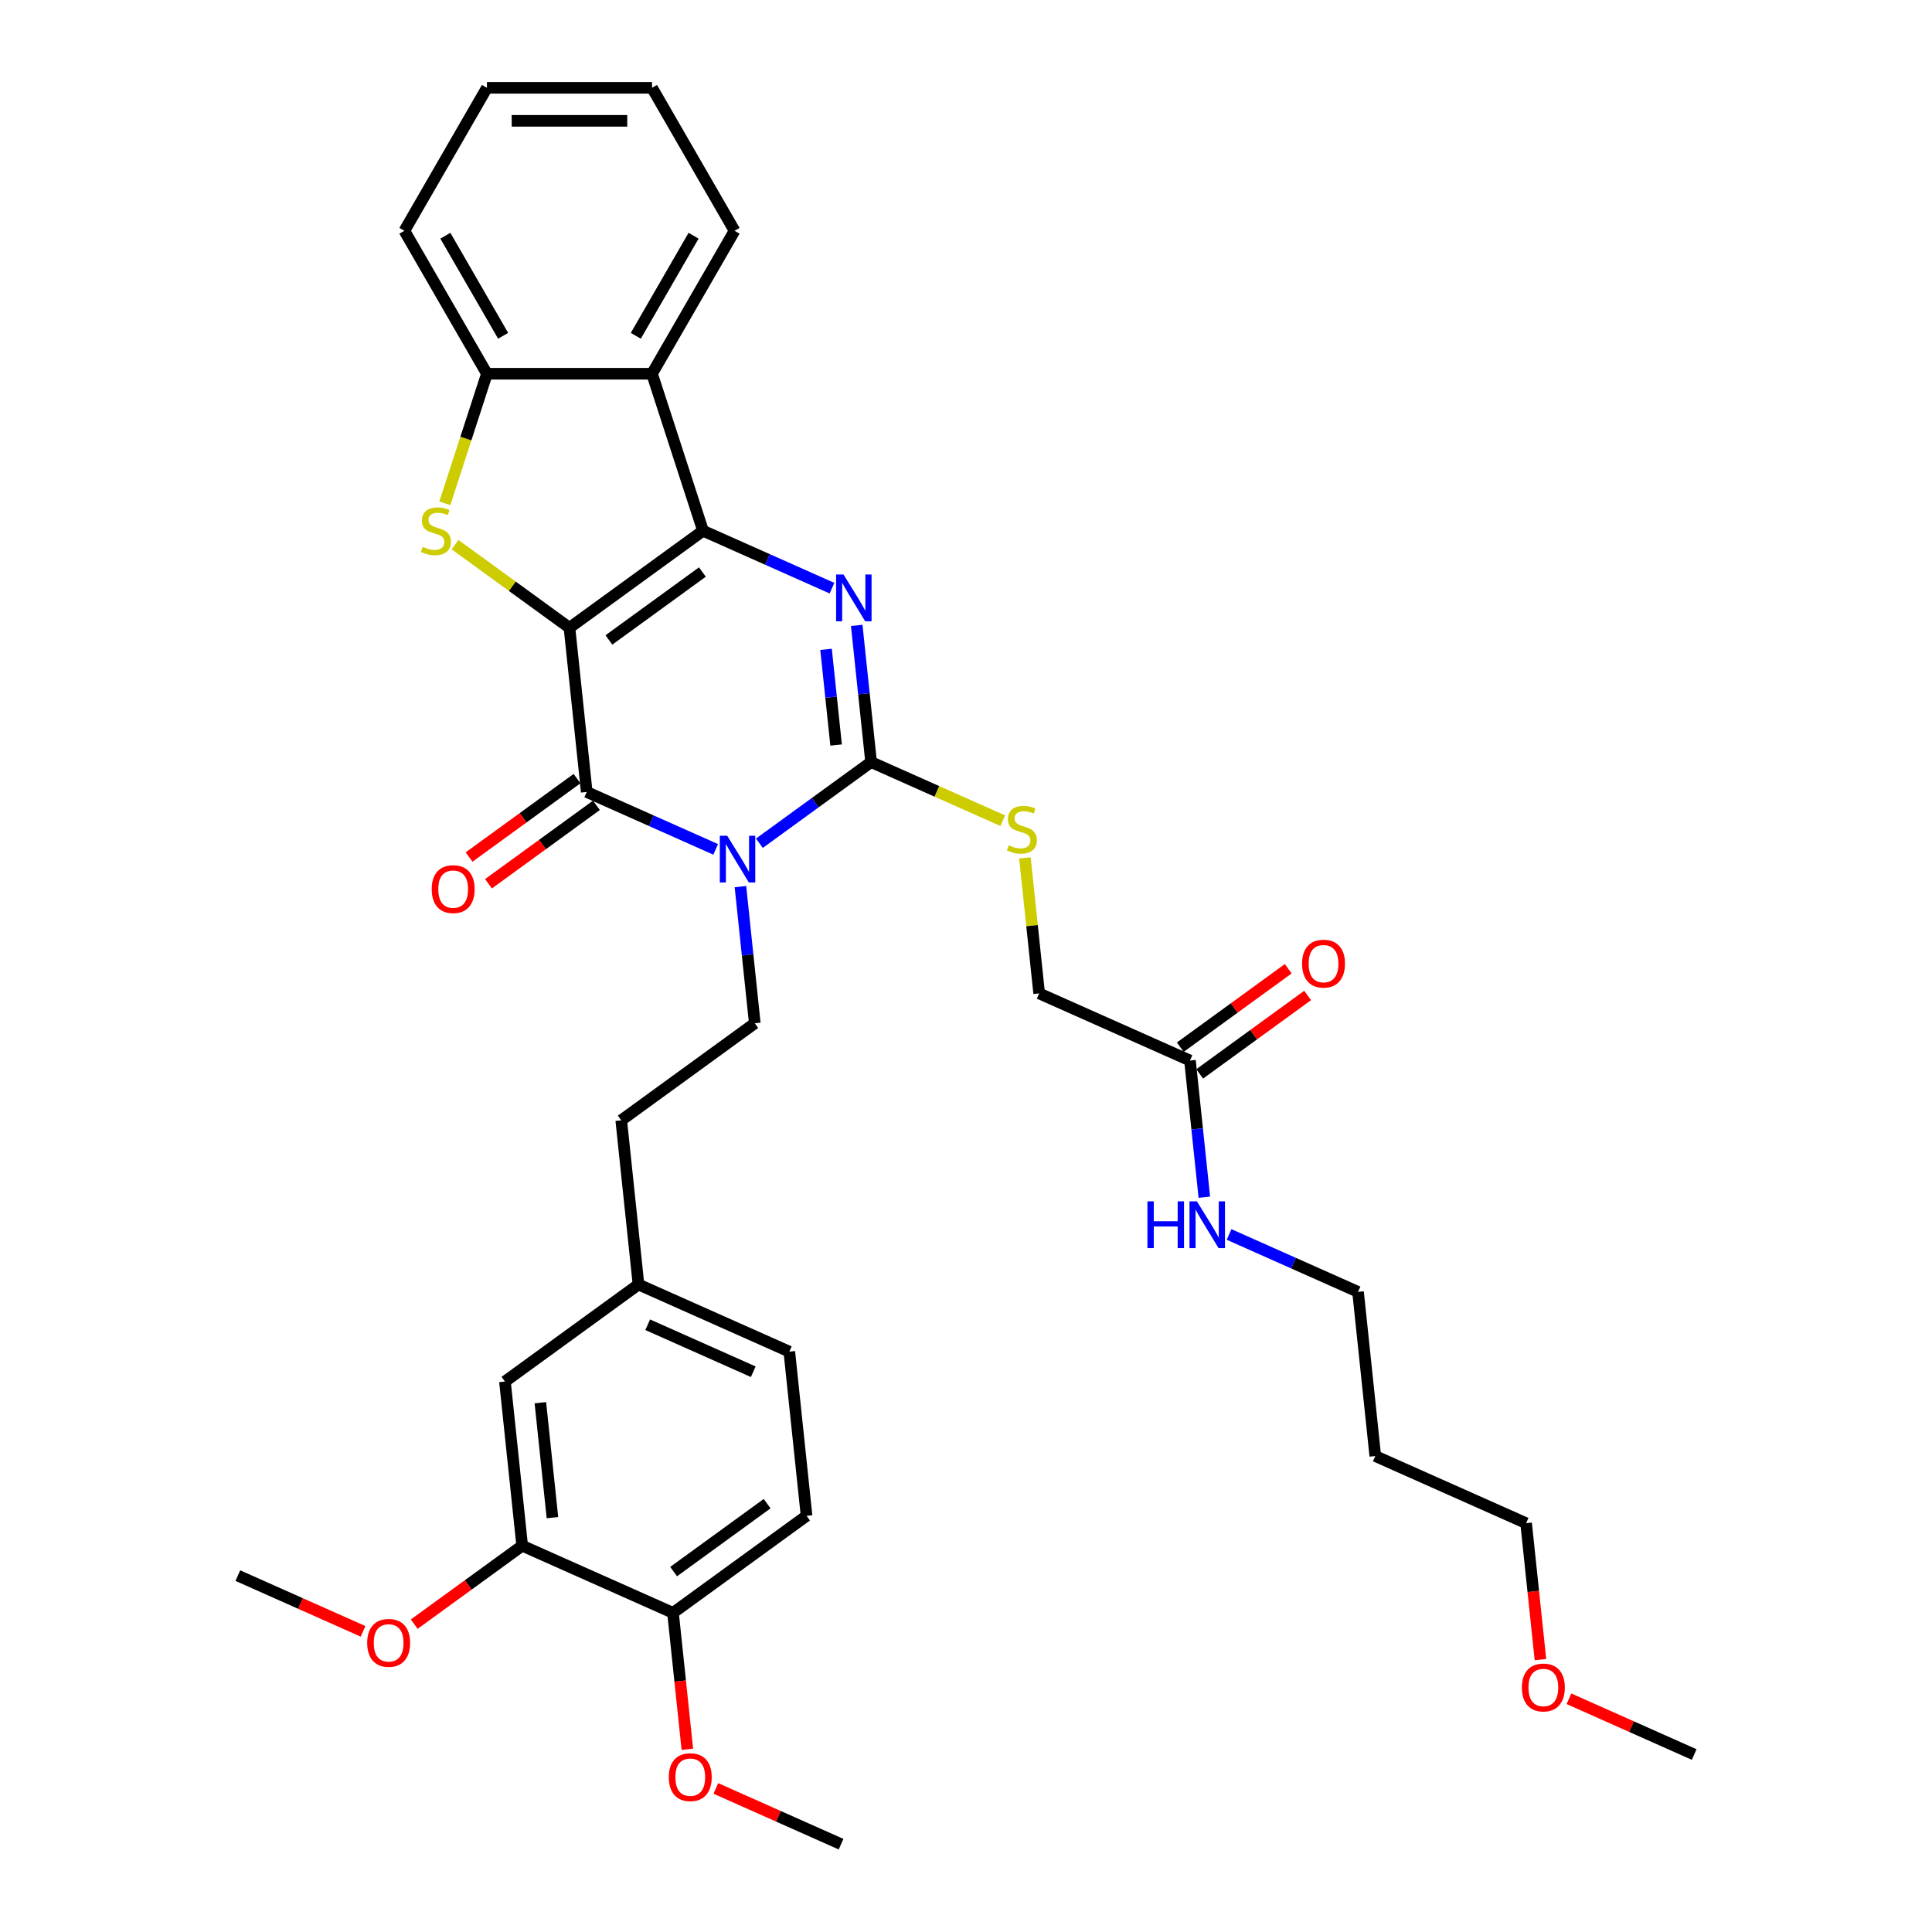 <?xml version='1.0' encoding='iso-8859-1'?>
<svg version='1.1' baseProfile='full'
              xmlns='http://www.w3.org/2000/svg'
                      xmlns:rdkit='http://www.rdkit.org/xml'
                      xmlns:xlink='http://www.w3.org/1999/xlink'
                  xml:space='preserve'
width='1000px' height='1000px' viewBox='0 0 1000 1000'>
<!-- END OF HEADER -->
<rect style='opacity:1.0;fill:#FFFFFF;stroke:none' width='1000' height='1000' x='0' y='0'> </rect>
<path class='bond-0' d='M 294.757,324.941 L 363.885,274.717' style='fill:none;fill-rule:evenodd;stroke:#000000;stroke-width:6px;stroke-linecap:butt;stroke-linejoin:miter;stroke-opacity:1' />
<path class='bond-0' d='M 315.171,331.233 L 363.561,296.076' style='fill:none;fill-rule:evenodd;stroke:#000000;stroke-width:6px;stroke-linecap:butt;stroke-linejoin:miter;stroke-opacity:1' />
<path class='bond-2' d='M 294.757,324.941 L 303.689,409.92' style='fill:none;fill-rule:evenodd;stroke:#000000;stroke-width:6px;stroke-linecap:butt;stroke-linejoin:miter;stroke-opacity:1' />
<path class='bond-5' d='M 294.757,324.941 L 265.141,303.424' style='fill:none;fill-rule:evenodd;stroke:#000000;stroke-width:6px;stroke-linecap:butt;stroke-linejoin:miter;stroke-opacity:1' />
<path class='bond-5' d='M 265.141,303.424 L 235.524,281.906' style='fill:none;fill-rule:evenodd;stroke:#CCCC00;stroke-width:6px;stroke-linecap:butt;stroke-linejoin:miter;stroke-opacity:1' />
<path class='bond-4' d='M 363.885,274.717 L 397.258,289.576' style='fill:none;fill-rule:evenodd;stroke:#000000;stroke-width:6px;stroke-linecap:butt;stroke-linejoin:miter;stroke-opacity:1' />
<path class='bond-4' d='M 397.258,289.576 L 430.631,304.434' style='fill:none;fill-rule:evenodd;stroke:#0000FF;stroke-width:6px;stroke-linecap:butt;stroke-linejoin:miter;stroke-opacity:1' />
<path class='bond-6' d='M 363.885,274.717 L 337.481,193.452' style='fill:none;fill-rule:evenodd;stroke:#000000;stroke-width:6px;stroke-linecap:butt;stroke-linejoin:miter;stroke-opacity:1' />
<path class='bond-1' d='M 370.435,439.637 L 337.062,424.779' style='fill:none;fill-rule:evenodd;stroke:#0000FF;stroke-width:6px;stroke-linecap:butt;stroke-linejoin:miter;stroke-opacity:1' />
<path class='bond-1' d='M 337.062,424.779 L 303.689,409.92' style='fill:none;fill-rule:evenodd;stroke:#000000;stroke-width:6px;stroke-linecap:butt;stroke-linejoin:miter;stroke-opacity:1' />
<path class='bond-3' d='M 393.062,436.455 L 421.969,415.452' style='fill:none;fill-rule:evenodd;stroke:#0000FF;stroke-width:6px;stroke-linecap:butt;stroke-linejoin:miter;stroke-opacity:1' />
<path class='bond-3' d='M 421.969,415.452 L 450.876,394.45' style='fill:none;fill-rule:evenodd;stroke:#000000;stroke-width:6px;stroke-linecap:butt;stroke-linejoin:miter;stroke-opacity:1' />
<path class='bond-8' d='M 383.245,458.91 L 386.962,494.281' style='fill:none;fill-rule:evenodd;stroke:#0000FF;stroke-width:6px;stroke-linecap:butt;stroke-linejoin:miter;stroke-opacity:1' />
<path class='bond-8' d='M 386.962,494.281 L 390.68,529.653' style='fill:none;fill-rule:evenodd;stroke:#000000;stroke-width:6px;stroke-linecap:butt;stroke-linejoin:miter;stroke-opacity:1' />
<path class='bond-10' d='M 298.667,403.007 L 270.725,423.308' style='fill:none;fill-rule:evenodd;stroke:#000000;stroke-width:6px;stroke-linecap:butt;stroke-linejoin:miter;stroke-opacity:1' />
<path class='bond-10' d='M 270.725,423.308 L 242.783,443.609' style='fill:none;fill-rule:evenodd;stroke:#FF0000;stroke-width:6px;stroke-linecap:butt;stroke-linejoin:miter;stroke-opacity:1' />
<path class='bond-10' d='M 308.711,416.833 L 280.77,437.134' style='fill:none;fill-rule:evenodd;stroke:#000000;stroke-width:6px;stroke-linecap:butt;stroke-linejoin:miter;stroke-opacity:1' />
<path class='bond-10' d='M 280.77,437.134 L 252.828,457.434' style='fill:none;fill-rule:evenodd;stroke:#FF0000;stroke-width:6px;stroke-linecap:butt;stroke-linejoin:miter;stroke-opacity:1' />
<path class='bond-9' d='M 450.876,394.45 L 484.959,409.624' style='fill:none;fill-rule:evenodd;stroke:#000000;stroke-width:6px;stroke-linecap:butt;stroke-linejoin:miter;stroke-opacity:1' />
<path class='bond-9' d='M 484.959,409.624 L 519.041,424.799' style='fill:none;fill-rule:evenodd;stroke:#CCCC00;stroke-width:6px;stroke-linecap:butt;stroke-linejoin:miter;stroke-opacity:1' />
<path class='bond-36' d='M 450.876,394.45 L 447.158,359.078' style='fill:none;fill-rule:evenodd;stroke:#000000;stroke-width:6px;stroke-linecap:butt;stroke-linejoin:miter;stroke-opacity:1' />
<path class='bond-36' d='M 447.158,359.078 L 443.441,323.707' style='fill:none;fill-rule:evenodd;stroke:#0000FF;stroke-width:6px;stroke-linecap:butt;stroke-linejoin:miter;stroke-opacity:1' />
<path class='bond-36' d='M 432.765,385.625 L 430.163,360.865' style='fill:none;fill-rule:evenodd;stroke:#000000;stroke-width:6px;stroke-linecap:butt;stroke-linejoin:miter;stroke-opacity:1' />
<path class='bond-36' d='M 430.163,360.865 L 427.56,336.105' style='fill:none;fill-rule:evenodd;stroke:#0000FF;stroke-width:6px;stroke-linecap:butt;stroke-linejoin:miter;stroke-opacity:1' />
<path class='bond-7' d='M 230.244,260.516 L 241.139,226.984' style='fill:none;fill-rule:evenodd;stroke:#CCCC00;stroke-width:6px;stroke-linecap:butt;stroke-linejoin:miter;stroke-opacity:1' />
<path class='bond-7' d='M 241.139,226.984 L 252.034,193.452' style='fill:none;fill-rule:evenodd;stroke:#000000;stroke-width:6px;stroke-linecap:butt;stroke-linejoin:miter;stroke-opacity:1' />
<path class='bond-23' d='M 337.481,193.452 L 380.204,119.454' style='fill:none;fill-rule:evenodd;stroke:#000000;stroke-width:6px;stroke-linecap:butt;stroke-linejoin:miter;stroke-opacity:1' />
<path class='bond-23' d='M 329.089,173.808 L 358.996,122.009' style='fill:none;fill-rule:evenodd;stroke:#000000;stroke-width:6px;stroke-linecap:butt;stroke-linejoin:miter;stroke-opacity:1' />
<path class='bond-35' d='M 337.481,193.452 L 252.034,193.452' style='fill:none;fill-rule:evenodd;stroke:#000000;stroke-width:6px;stroke-linecap:butt;stroke-linejoin:miter;stroke-opacity:1' />
<path class='bond-26' d='M 252.034,193.452 L 209.311,119.454' style='fill:none;fill-rule:evenodd;stroke:#000000;stroke-width:6px;stroke-linecap:butt;stroke-linejoin:miter;stroke-opacity:1' />
<path class='bond-26' d='M 260.425,173.808 L 230.519,122.009' style='fill:none;fill-rule:evenodd;stroke:#000000;stroke-width:6px;stroke-linecap:butt;stroke-linejoin:miter;stroke-opacity:1' />
<path class='bond-20' d='M 390.68,529.653 L 321.552,579.877' style='fill:none;fill-rule:evenodd;stroke:#000000;stroke-width:6px;stroke-linecap:butt;stroke-linejoin:miter;stroke-opacity:1' />
<path class='bond-16' d='M 530.496,444.055 L 534.182,479.119' style='fill:none;fill-rule:evenodd;stroke:#CCCC00;stroke-width:6px;stroke-linecap:butt;stroke-linejoin:miter;stroke-opacity:1' />
<path class='bond-16' d='M 534.182,479.119 L 537.867,514.183' style='fill:none;fill-rule:evenodd;stroke:#000000;stroke-width:6px;stroke-linecap:butt;stroke-linejoin:miter;stroke-opacity:1' />
<path class='bond-11' d='M 270.288,800.058 L 261.356,715.08' style='fill:none;fill-rule:evenodd;stroke:#000000;stroke-width:6px;stroke-linecap:butt;stroke-linejoin:miter;stroke-opacity:1' />
<path class='bond-11' d='M 285.944,785.525 L 279.691,726.04' style='fill:none;fill-rule:evenodd;stroke:#000000;stroke-width:6px;stroke-linecap:butt;stroke-linejoin:miter;stroke-opacity:1' />
<path class='bond-22' d='M 270.288,800.058 L 242.346,820.359' style='fill:none;fill-rule:evenodd;stroke:#000000;stroke-width:6px;stroke-linecap:butt;stroke-linejoin:miter;stroke-opacity:1' />
<path class='bond-22' d='M 242.346,820.359 L 214.404,840.66' style='fill:none;fill-rule:evenodd;stroke:#FF0000;stroke-width:6px;stroke-linecap:butt;stroke-linejoin:miter;stroke-opacity:1' />
<path class='bond-38' d='M 270.288,800.058 L 348.347,834.813' style='fill:none;fill-rule:evenodd;stroke:#000000;stroke-width:6px;stroke-linecap:butt;stroke-linejoin:miter;stroke-opacity:1' />
<path class='bond-12' d='M 615.927,548.937 L 537.867,514.183' style='fill:none;fill-rule:evenodd;stroke:#000000;stroke-width:6px;stroke-linecap:butt;stroke-linejoin:miter;stroke-opacity:1' />
<path class='bond-15' d='M 620.949,555.85 L 648.891,535.549' style='fill:none;fill-rule:evenodd;stroke:#000000;stroke-width:6px;stroke-linecap:butt;stroke-linejoin:miter;stroke-opacity:1' />
<path class='bond-15' d='M 648.891,535.549 L 676.833,515.248' style='fill:none;fill-rule:evenodd;stroke:#FF0000;stroke-width:6px;stroke-linecap:butt;stroke-linejoin:miter;stroke-opacity:1' />
<path class='bond-15' d='M 610.904,542.024 L 638.846,521.723' style='fill:none;fill-rule:evenodd;stroke:#000000;stroke-width:6px;stroke-linecap:butt;stroke-linejoin:miter;stroke-opacity:1' />
<path class='bond-15' d='M 638.846,521.723 L 666.788,501.422' style='fill:none;fill-rule:evenodd;stroke:#FF0000;stroke-width:6px;stroke-linecap:butt;stroke-linejoin:miter;stroke-opacity:1' />
<path class='bond-18' d='M 615.927,548.937 L 619.644,584.309' style='fill:none;fill-rule:evenodd;stroke:#000000;stroke-width:6px;stroke-linecap:butt;stroke-linejoin:miter;stroke-opacity:1' />
<path class='bond-18' d='M 619.644,584.309 L 623.362,619.68' style='fill:none;fill-rule:evenodd;stroke:#0000FF;stroke-width:6px;stroke-linecap:butt;stroke-linejoin:miter;stroke-opacity:1' />
<path class='bond-13' d='M 348.347,834.813 L 417.475,784.588' style='fill:none;fill-rule:evenodd;stroke:#000000;stroke-width:6px;stroke-linecap:butt;stroke-linejoin:miter;stroke-opacity:1' />
<path class='bond-13' d='M 348.671,813.453 L 397.061,778.296' style='fill:none;fill-rule:evenodd;stroke:#000000;stroke-width:6px;stroke-linecap:butt;stroke-linejoin:miter;stroke-opacity:1' />
<path class='bond-24' d='M 348.347,834.813 L 352.058,870.116' style='fill:none;fill-rule:evenodd;stroke:#000000;stroke-width:6px;stroke-linecap:butt;stroke-linejoin:miter;stroke-opacity:1' />
<path class='bond-24' d='M 352.058,870.116 L 355.768,905.419' style='fill:none;fill-rule:evenodd;stroke:#FF0000;stroke-width:6px;stroke-linecap:butt;stroke-linejoin:miter;stroke-opacity:1' />
<path class='bond-14' d='M 261.356,715.08 L 330.484,664.856' style='fill:none;fill-rule:evenodd;stroke:#000000;stroke-width:6px;stroke-linecap:butt;stroke-linejoin:miter;stroke-opacity:1' />
<path class='bond-17' d='M 417.475,784.588 L 408.543,699.61' style='fill:none;fill-rule:evenodd;stroke:#000000;stroke-width:6px;stroke-linecap:butt;stroke-linejoin:miter;stroke-opacity:1' />
<path class='bond-28' d='M 636.171,638.952 L 669.544,653.811' style='fill:none;fill-rule:evenodd;stroke:#0000FF;stroke-width:6px;stroke-linecap:butt;stroke-linejoin:miter;stroke-opacity:1' />
<path class='bond-28' d='M 669.544,653.811 L 702.918,668.67' style='fill:none;fill-rule:evenodd;stroke:#000000;stroke-width:6px;stroke-linecap:butt;stroke-linejoin:miter;stroke-opacity:1' />
<path class='bond-19' d='M 330.484,664.856 L 321.552,579.877' style='fill:none;fill-rule:evenodd;stroke:#000000;stroke-width:6px;stroke-linecap:butt;stroke-linejoin:miter;stroke-opacity:1' />
<path class='bond-21' d='M 330.484,664.856 L 408.543,699.61' style='fill:none;fill-rule:evenodd;stroke:#000000;stroke-width:6px;stroke-linecap:butt;stroke-linejoin:miter;stroke-opacity:1' />
<path class='bond-21' d='M 335.242,685.681 L 389.883,710.009' style='fill:none;fill-rule:evenodd;stroke:#000000;stroke-width:6px;stroke-linecap:butt;stroke-linejoin:miter;stroke-opacity:1' />
<path class='bond-30' d='M 187.916,844.386 L 155.508,829.957' style='fill:none;fill-rule:evenodd;stroke:#FF0000;stroke-width:6px;stroke-linecap:butt;stroke-linejoin:miter;stroke-opacity:1' />
<path class='bond-30' d='M 155.508,829.957 L 123.1,815.528' style='fill:none;fill-rule:evenodd;stroke:#000000;stroke-width:6px;stroke-linecap:butt;stroke-linejoin:miter;stroke-opacity:1' />
<path class='bond-33' d='M 380.204,119.454 L 337.481,45.455' style='fill:none;fill-rule:evenodd;stroke:#000000;stroke-width:6px;stroke-linecap:butt;stroke-linejoin:miter;stroke-opacity:1' />
<path class='bond-31' d='M 370.523,925.688 L 402.93,940.117' style='fill:none;fill-rule:evenodd;stroke:#FF0000;stroke-width:6px;stroke-linecap:butt;stroke-linejoin:miter;stroke-opacity:1' />
<path class='bond-31' d='M 402.93,940.117 L 435.338,954.545' style='fill:none;fill-rule:evenodd;stroke:#000000;stroke-width:6px;stroke-linecap:butt;stroke-linejoin:miter;stroke-opacity:1' />
<path class='bond-25' d='M 711.849,753.648 L 702.918,668.67' style='fill:none;fill-rule:evenodd;stroke:#000000;stroke-width:6px;stroke-linecap:butt;stroke-linejoin:miter;stroke-opacity:1' />
<path class='bond-29' d='M 711.849,753.648 L 789.909,788.403' style='fill:none;fill-rule:evenodd;stroke:#000000;stroke-width:6px;stroke-linecap:butt;stroke-linejoin:miter;stroke-opacity:1' />
<path class='bond-34' d='M 209.311,119.454 L 252.034,45.455' style='fill:none;fill-rule:evenodd;stroke:#000000;stroke-width:6px;stroke-linecap:butt;stroke-linejoin:miter;stroke-opacity:1' />
<path class='bond-27' d='M 797.33,859.009 L 793.619,823.706' style='fill:none;fill-rule:evenodd;stroke:#FF0000;stroke-width:6px;stroke-linecap:butt;stroke-linejoin:miter;stroke-opacity:1' />
<path class='bond-27' d='M 793.619,823.706 L 789.909,788.403' style='fill:none;fill-rule:evenodd;stroke:#000000;stroke-width:6px;stroke-linecap:butt;stroke-linejoin:miter;stroke-opacity:1' />
<path class='bond-32' d='M 812.084,879.278 L 844.492,893.707' style='fill:none;fill-rule:evenodd;stroke:#FF0000;stroke-width:6px;stroke-linecap:butt;stroke-linejoin:miter;stroke-opacity:1' />
<path class='bond-32' d='M 844.492,893.707 L 876.9,908.135' style='fill:none;fill-rule:evenodd;stroke:#000000;stroke-width:6px;stroke-linecap:butt;stroke-linejoin:miter;stroke-opacity:1' />
<path class='bond-37' d='M 337.481,45.455 L 252.034,45.455' style='fill:none;fill-rule:evenodd;stroke:#000000;stroke-width:6px;stroke-linecap:butt;stroke-linejoin:miter;stroke-opacity:1' />
<path class='bond-37' d='M 324.664,62.544 L 264.851,62.544' style='fill:none;fill-rule:evenodd;stroke:#000000;stroke-width:6px;stroke-linecap:butt;stroke-linejoin:miter;stroke-opacity:1' />
<path  class='atom-2' d='M 376.399 432.575
L 384.329 445.392
Q 385.115 446.657, 386.38 448.946
Q 387.644 451.236, 387.713 451.373
L 387.713 432.575
L 390.925 432.575
L 390.925 456.773
L 387.61 456.773
L 379.1 442.76
Q 378.108 441.12, 377.049 439.24
Q 376.023 437.36, 375.716 436.779
L 375.716 456.773
L 372.571 456.773
L 372.571 432.575
L 376.399 432.575
' fill='#0000FF'/>
<path  class='atom-5' d='M 436.596 297.372
L 444.525 310.189
Q 445.311 311.454, 446.576 313.744
Q 447.84 316.034, 447.909 316.17
L 447.909 297.372
L 451.122 297.372
L 451.122 321.571
L 447.806 321.571
L 439.296 307.557
Q 438.305 305.917, 437.245 304.037
Q 436.22 302.157, 435.912 301.576
L 435.912 321.571
L 432.768 321.571
L 432.768 297.372
L 436.596 297.372
' fill='#0000FF'/>
<path  class='atom-6' d='M 218.794 283.022
Q 219.067 283.125, 220.195 283.603
Q 221.323 284.082, 222.554 284.39
Q 223.818 284.663, 225.049 284.663
Q 227.339 284.663, 228.672 283.569
Q 230.004 282.441, 230.004 280.493
Q 230.004 279.16, 229.321 278.34
Q 228.672 277.52, 227.646 277.075
Q 226.621 276.631, 224.912 276.118
Q 222.759 275.469, 221.46 274.854
Q 220.195 274.239, 219.272 272.94
Q 218.384 271.641, 218.384 269.454
Q 218.384 266.412, 220.434 264.532
Q 222.519 262.652, 226.621 262.652
Q 229.423 262.652, 232.602 263.985
L 231.816 266.617
Q 228.911 265.42, 226.723 265.42
Q 224.365 265.42, 223.066 266.412
Q 221.767 267.369, 221.802 269.043
Q 221.802 270.342, 222.451 271.128
Q 223.135 271.914, 224.092 272.359
Q 225.083 272.803, 226.723 273.316
Q 228.911 273.999, 230.21 274.683
Q 231.508 275.366, 232.431 276.768
Q 233.388 278.135, 233.388 280.493
Q 233.388 283.843, 231.132 285.654
Q 228.911 287.432, 225.185 287.432
Q 223.032 287.432, 221.391 286.953
Q 219.785 286.509, 217.871 285.723
L 218.794 283.022
' fill='#CCCC00'/>
<path  class='atom-10' d='M 522.1 437.51
Q 522.373 437.612, 523.501 438.091
Q 524.629 438.569, 525.859 438.877
Q 527.124 439.15, 528.355 439.15
Q 530.644 439.15, 531.977 438.056
Q 533.31 436.929, 533.31 434.98
Q 533.31 433.647, 532.627 432.827
Q 531.977 432.007, 530.952 431.562
Q 529.927 431.118, 528.218 430.605
Q 526.065 429.956, 524.766 429.341
Q 523.501 428.726, 522.578 427.427
Q 521.69 426.128, 521.69 423.941
Q 521.69 420.899, 523.74 419.019
Q 525.825 417.139, 529.927 417.139
Q 532.729 417.139, 535.908 418.472
L 535.122 421.104
Q 532.217 419.908, 530.029 419.908
Q 527.671 419.908, 526.372 420.899
Q 525.073 421.856, 525.108 423.53
Q 525.108 424.829, 525.757 425.615
Q 526.441 426.402, 527.398 426.846
Q 528.389 427.29, 530.029 427.803
Q 532.217 428.486, 533.515 429.17
Q 534.814 429.854, 535.737 431.255
Q 536.694 432.622, 536.694 434.98
Q 536.694 438.33, 534.438 440.141
Q 532.217 441.919, 528.491 441.919
Q 526.338 441.919, 524.697 441.44
Q 523.091 440.996, 521.177 440.21
L 522.1 437.51
' fill='#CCCC00'/>
<path  class='atom-11' d='M 223.453 460.212
Q 223.453 454.402, 226.324 451.155
Q 229.195 447.908, 234.561 447.908
Q 239.927 447.908, 242.798 451.155
Q 245.669 454.402, 245.669 460.212
Q 245.669 466.091, 242.764 469.441
Q 239.859 472.756, 234.561 472.756
Q 229.229 472.756, 226.324 469.441
Q 223.453 466.125, 223.453 460.212
M 234.561 470.022
Q 238.253 470.022, 240.235 467.561
Q 242.251 465.066, 242.251 460.212
Q 242.251 455.462, 240.235 453.069
Q 238.253 450.642, 234.561 450.642
Q 230.87 450.642, 228.853 453.035
Q 226.871 455.427, 226.871 460.212
Q 226.871 465.1, 228.853 467.561
Q 230.87 470.022, 234.561 470.022
' fill='#FF0000'/>
<path  class='atom-16' d='M 673.946 498.781
Q 673.946 492.971, 676.817 489.724
Q 679.688 486.477, 685.054 486.477
Q 690.42 486.477, 693.291 489.724
Q 696.162 492.971, 696.162 498.781
Q 696.162 504.66, 693.257 508.009
Q 690.352 511.325, 685.054 511.325
Q 679.722 511.325, 676.817 508.009
Q 673.946 504.694, 673.946 498.781
M 685.054 508.59
Q 688.746 508.59, 690.728 506.129
Q 692.745 503.634, 692.745 498.781
Q 692.745 494.03, 690.728 491.638
Q 688.746 489.211, 685.054 489.211
Q 681.363 489.211, 679.346 491.604
Q 677.364 493.996, 677.364 498.781
Q 677.364 503.669, 679.346 506.129
Q 681.363 508.59, 685.054 508.59
' fill='#FF0000'/>
<path  class='atom-19' d='M 593.909 621.816
L 597.191 621.816
L 597.191 632.104
L 609.563 632.104
L 609.563 621.816
L 612.844 621.816
L 612.844 646.015
L 609.563 646.015
L 609.563 634.838
L 597.191 634.838
L 597.191 646.015
L 593.909 646.015
L 593.909 621.816
' fill='#0000FF'/>
<path  class='atom-19' d='M 619.509 621.816
L 627.439 634.633
Q 628.225 635.898, 629.489 638.188
Q 630.754 640.478, 630.822 640.615
L 630.822 621.816
L 634.035 621.816
L 634.035 646.015
L 630.72 646.015
L 622.209 632.002
Q 621.218 630.361, 620.159 628.481
Q 619.133 626.601, 618.826 626.02
L 618.826 646.015
L 615.681 646.015
L 615.681 621.816
L 619.509 621.816
' fill='#0000FF'/>
<path  class='atom-23' d='M 190.052 850.351
Q 190.052 844.541, 192.923 841.294
Q 195.794 838.047, 201.16 838.047
Q 206.526 838.047, 209.397 841.294
Q 212.268 844.541, 212.268 850.351
Q 212.268 856.23, 209.363 859.579
Q 206.458 862.895, 201.16 862.895
Q 195.828 862.895, 192.923 859.579
Q 190.052 856.264, 190.052 850.351
M 201.16 860.16
Q 204.851 860.16, 206.834 857.699
Q 208.85 855.204, 208.85 850.351
Q 208.85 845.6, 206.834 843.208
Q 204.851 840.781, 201.16 840.781
Q 197.469 840.781, 195.452 843.173
Q 193.47 845.566, 193.47 850.351
Q 193.47 855.239, 195.452 857.699
Q 197.469 860.16, 201.16 860.16
' fill='#FF0000'/>
<path  class='atom-25' d='M 346.171 919.86
Q 346.171 914.049, 349.042 910.802
Q 351.913 907.555, 357.279 907.555
Q 362.645 907.555, 365.516 910.802
Q 368.387 914.049, 368.387 919.86
Q 368.387 925.738, 365.482 929.088
Q 362.576 932.403, 357.279 932.403
Q 351.947 932.403, 349.042 929.088
Q 346.171 925.772, 346.171 919.86
M 357.279 929.669
Q 360.97 929.669, 362.952 927.208
Q 364.969 924.713, 364.969 919.86
Q 364.969 915.109, 362.952 912.716
Q 360.97 910.29, 357.279 910.29
Q 353.587 910.29, 351.571 912.682
Q 349.588 915.075, 349.588 919.86
Q 349.588 924.747, 351.571 927.208
Q 353.587 929.669, 357.279 929.669
' fill='#FF0000'/>
<path  class='atom-28' d='M 787.732 873.45
Q 787.732 867.639, 790.603 864.392
Q 793.474 861.145, 798.84 861.145
Q 804.206 861.145, 807.077 864.392
Q 809.948 867.639, 809.948 873.45
Q 809.948 879.328, 807.043 882.678
Q 804.138 885.993, 798.84 885.993
Q 793.508 885.993, 790.603 882.678
Q 787.732 879.362, 787.732 873.45
M 798.84 883.259
Q 802.531 883.259, 804.514 880.798
Q 806.53 878.303, 806.53 873.45
Q 806.53 868.699, 804.514 866.306
Q 802.531 863.88, 798.84 863.88
Q 795.149 863.88, 793.132 866.272
Q 791.15 868.665, 791.15 873.45
Q 791.15 878.337, 793.132 880.798
Q 795.149 883.259, 798.84 883.259
' fill='#FF0000'/>
</svg>
